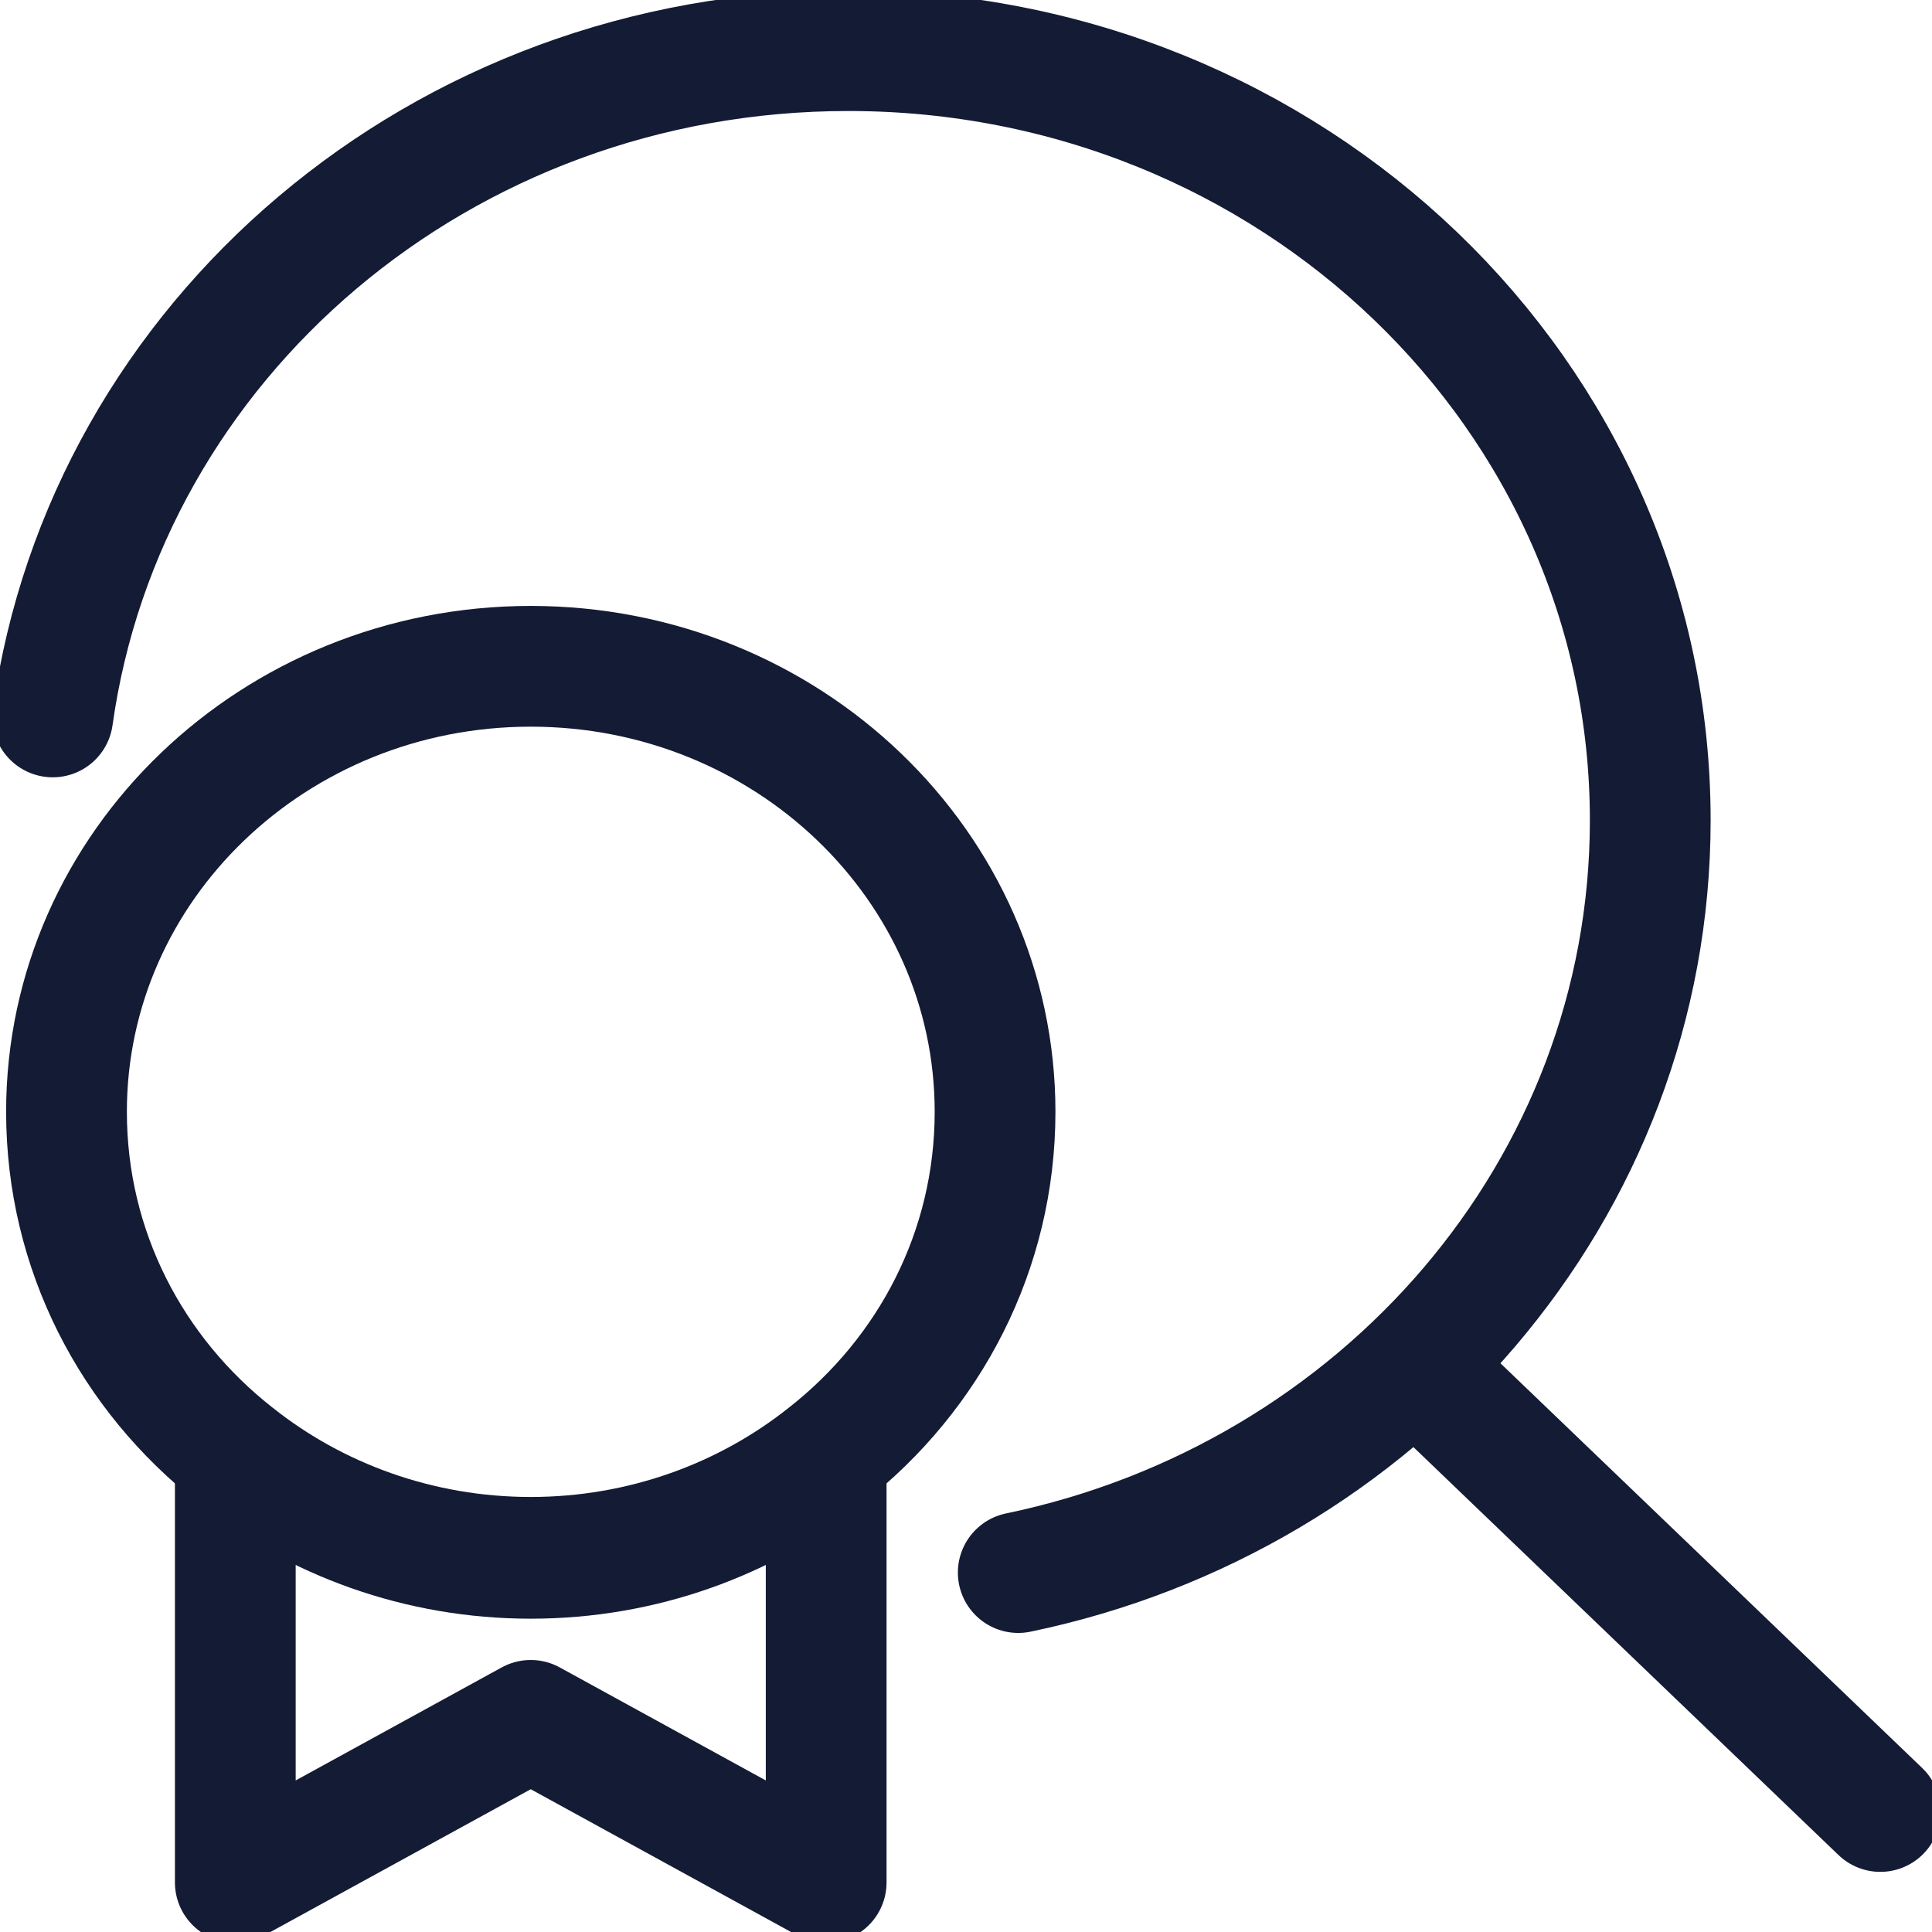 <svg width="24" height="24" viewBox="0 0 24 24" fill="none" xmlns="http://www.w3.org/2000/svg">
<g clip-path="url(#clip0_1323_16)">
<path d="M17.656 17.031L23.358 22.503" stroke="#141B34" stroke-width="1.5" stroke-linecap="round" stroke-linejoin="round"/>
<path d="M0.655 8.906C1.311 4.226 5.479 0.629 10.539 0.629C16.044 0.629 20.5 4.906 20.5 10.189C20.5 14.78 17.132 18.604 12.649 19.535" stroke="#141B34" stroke-width="1.5" stroke-linecap="round" stroke-linejoin="round"/>
<path d="M12.361 13.811C12.361 15.535 11.548 17.069 10.263 18.076C9.267 18.868 7.983 19.346 6.593 19.346C5.204 19.346 3.919 18.868 2.923 18.076C1.638 17.069 0.826 15.535 0.826 13.811C0.826 10.755 3.408 8.277 6.593 8.277C9.778 8.277 12.361 10.755 12.361 13.811Z" stroke="#141B34" stroke-width="1.5" stroke-linecap="round" stroke-linejoin="round"/>
<path d="M10.263 18.088V23.384L6.593 21.371L2.923 23.384V18.088C3.919 18.881 5.204 19.358 6.593 19.358C7.982 19.358 9.267 18.881 10.263 18.088Z" stroke="#141B34" stroke-width="1.5" stroke-linecap="round" stroke-linejoin="round"/>
</g>
<defs>
<clipPath id="clip0_1323_16">
<rect width="24" height="24" fill="white"/>
</clipPath>
</defs>
</svg>
